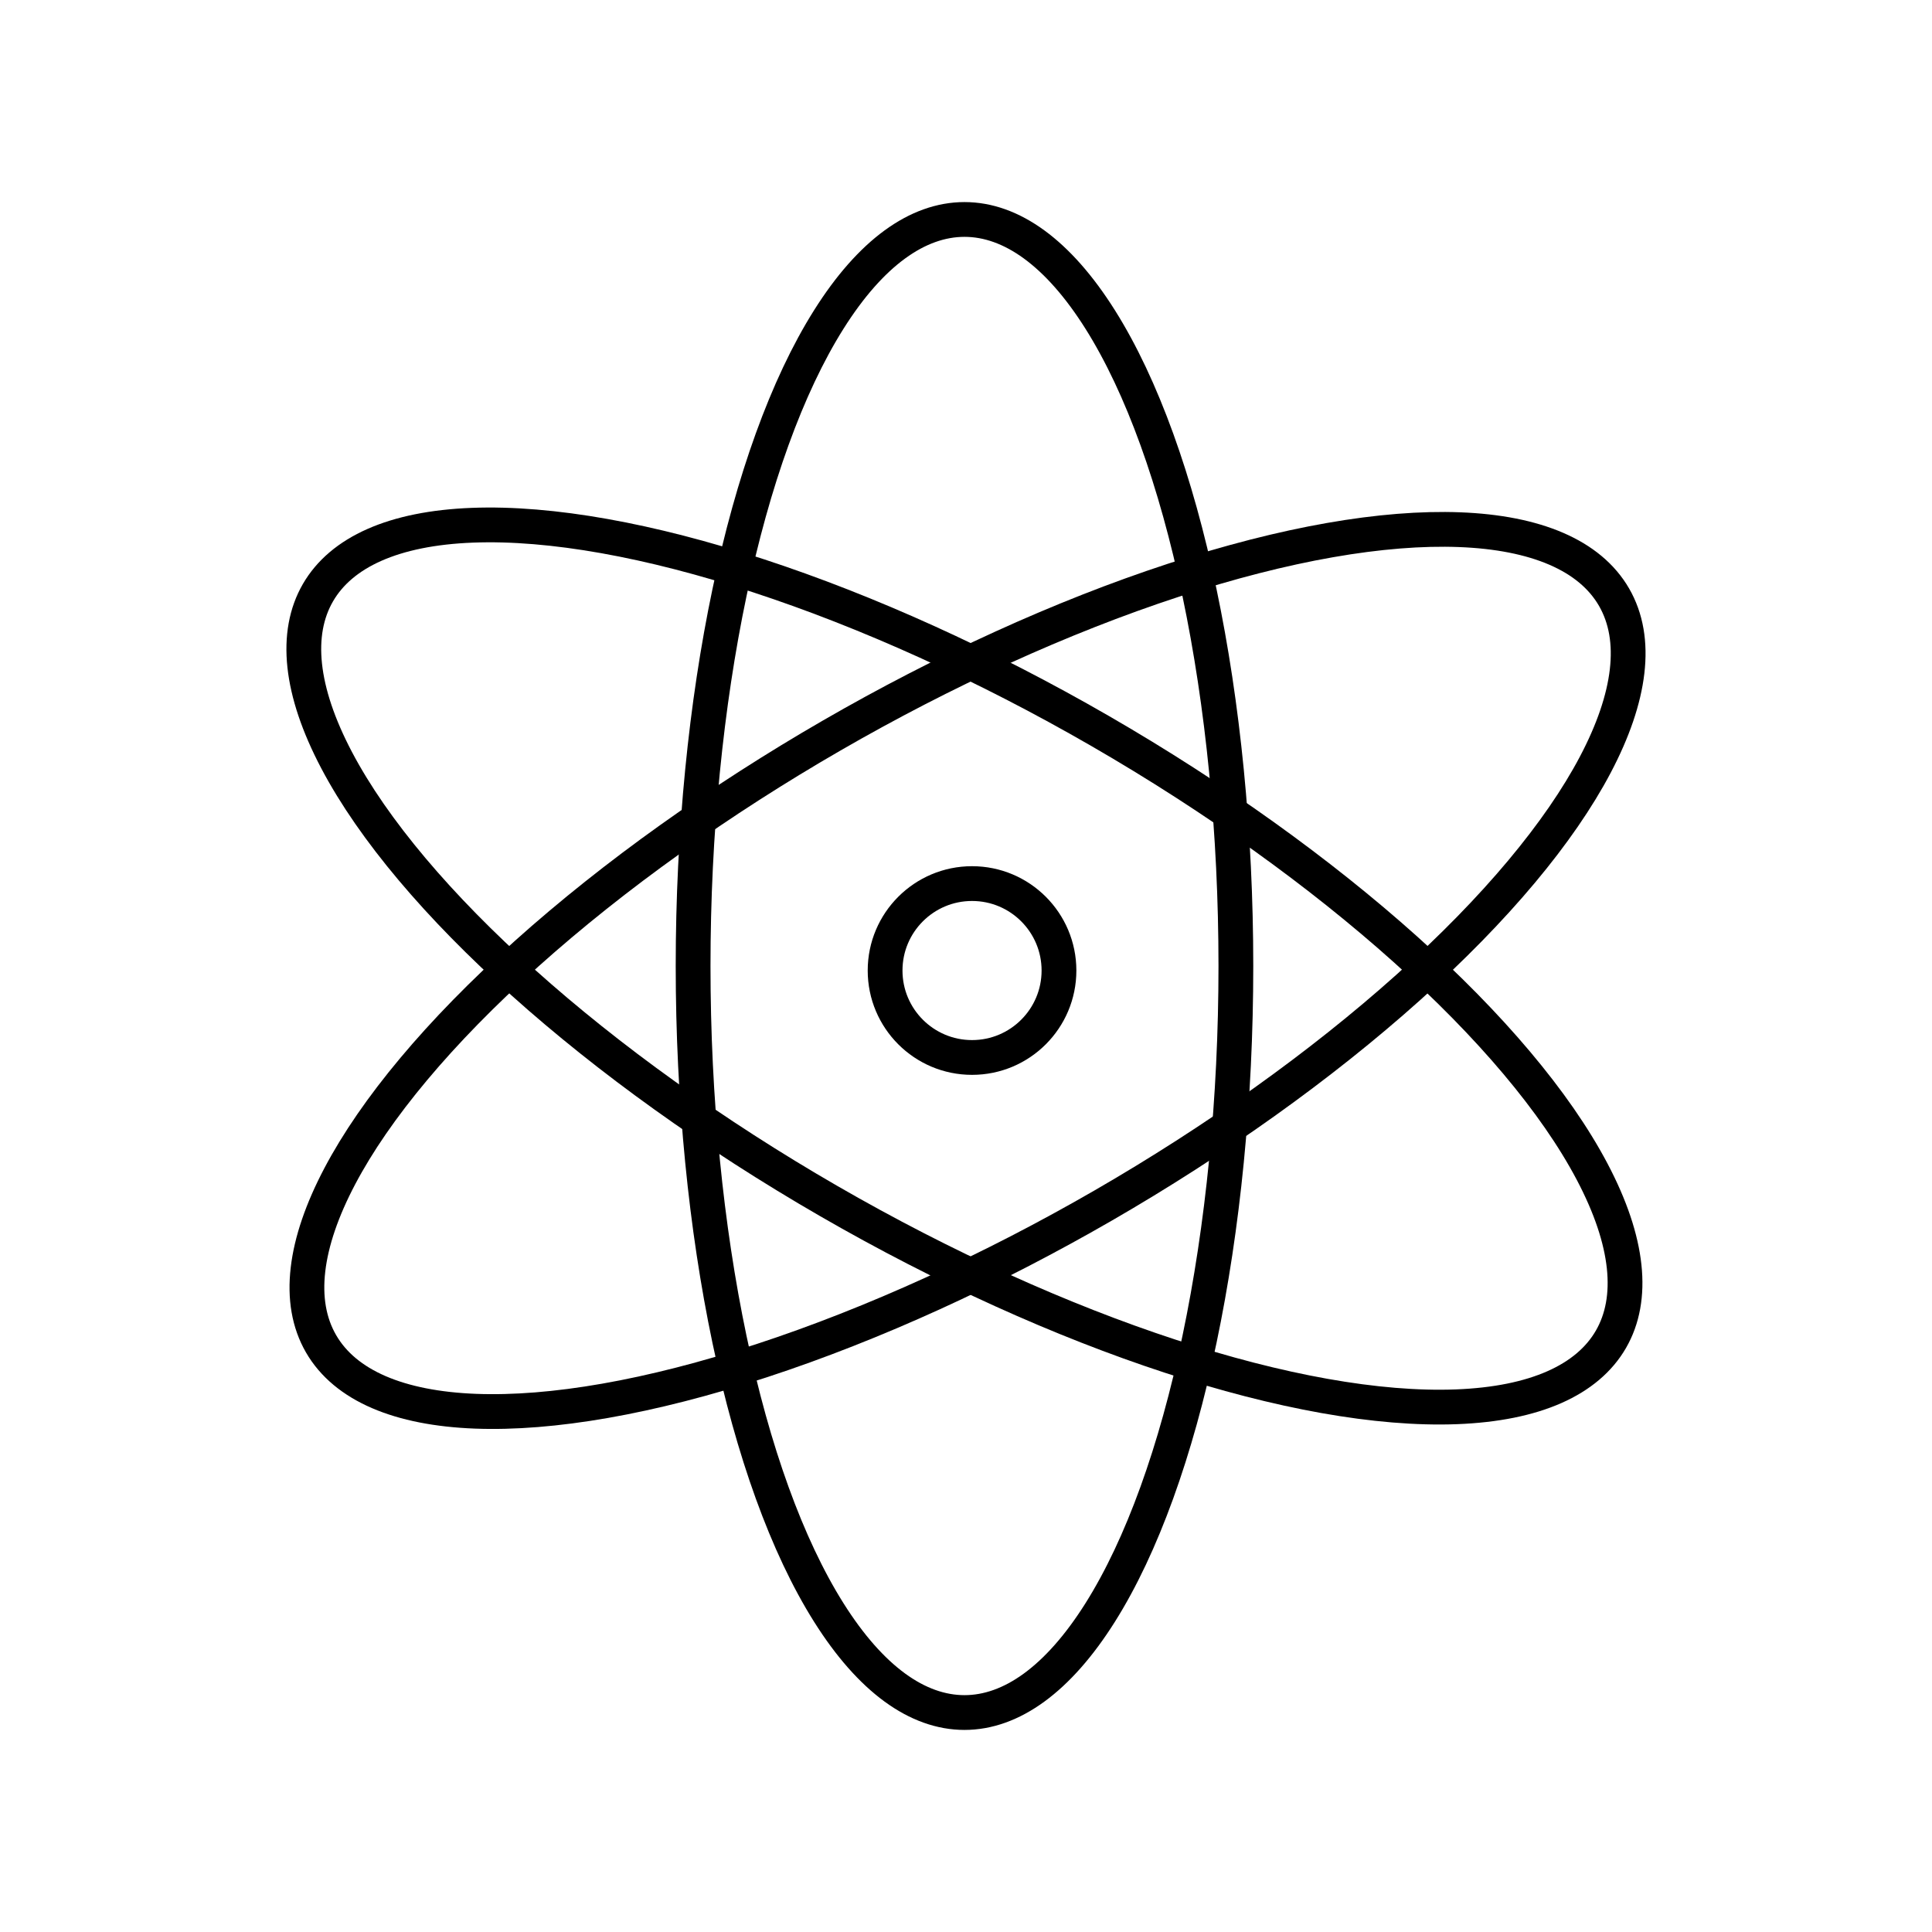 <svg fill="none" stroke="#000000" stroke-width="1.152" xmlns="http://www.w3.org/2000/svg" viewBox="0 0 64 64" height="800px" width="800px">

<g stroke-width="0" id="SVGRepo_bgCarrier"></g>

<g stroke-linejoin="round" stroke-linecap="round" id="SVGRepo_tracerCarrier"></g>

<g id="SVGRepo_iconCarrier">

<ellipse stroke-linecap="round" ry="24.73" rx="8.99" cy="32" cx="31.95"></ellipse>

<ellipse stroke-linecap="round" transform="translate(-11.74 43.67) rotate(-60)" ry="24.73" rx="8.99" cy="32" cx="31.95"></ellipse>

<ellipse stroke-linecap="round" transform="translate(-11.78 20.33) rotate(-30)" ry="8.99" rx="24.73" cy="32.15" cx="32.05"></ellipse>

<circle stroke-linecap="round" r="2.88" cy="32.15" cx="32.2"></circle>

</g>

</svg>